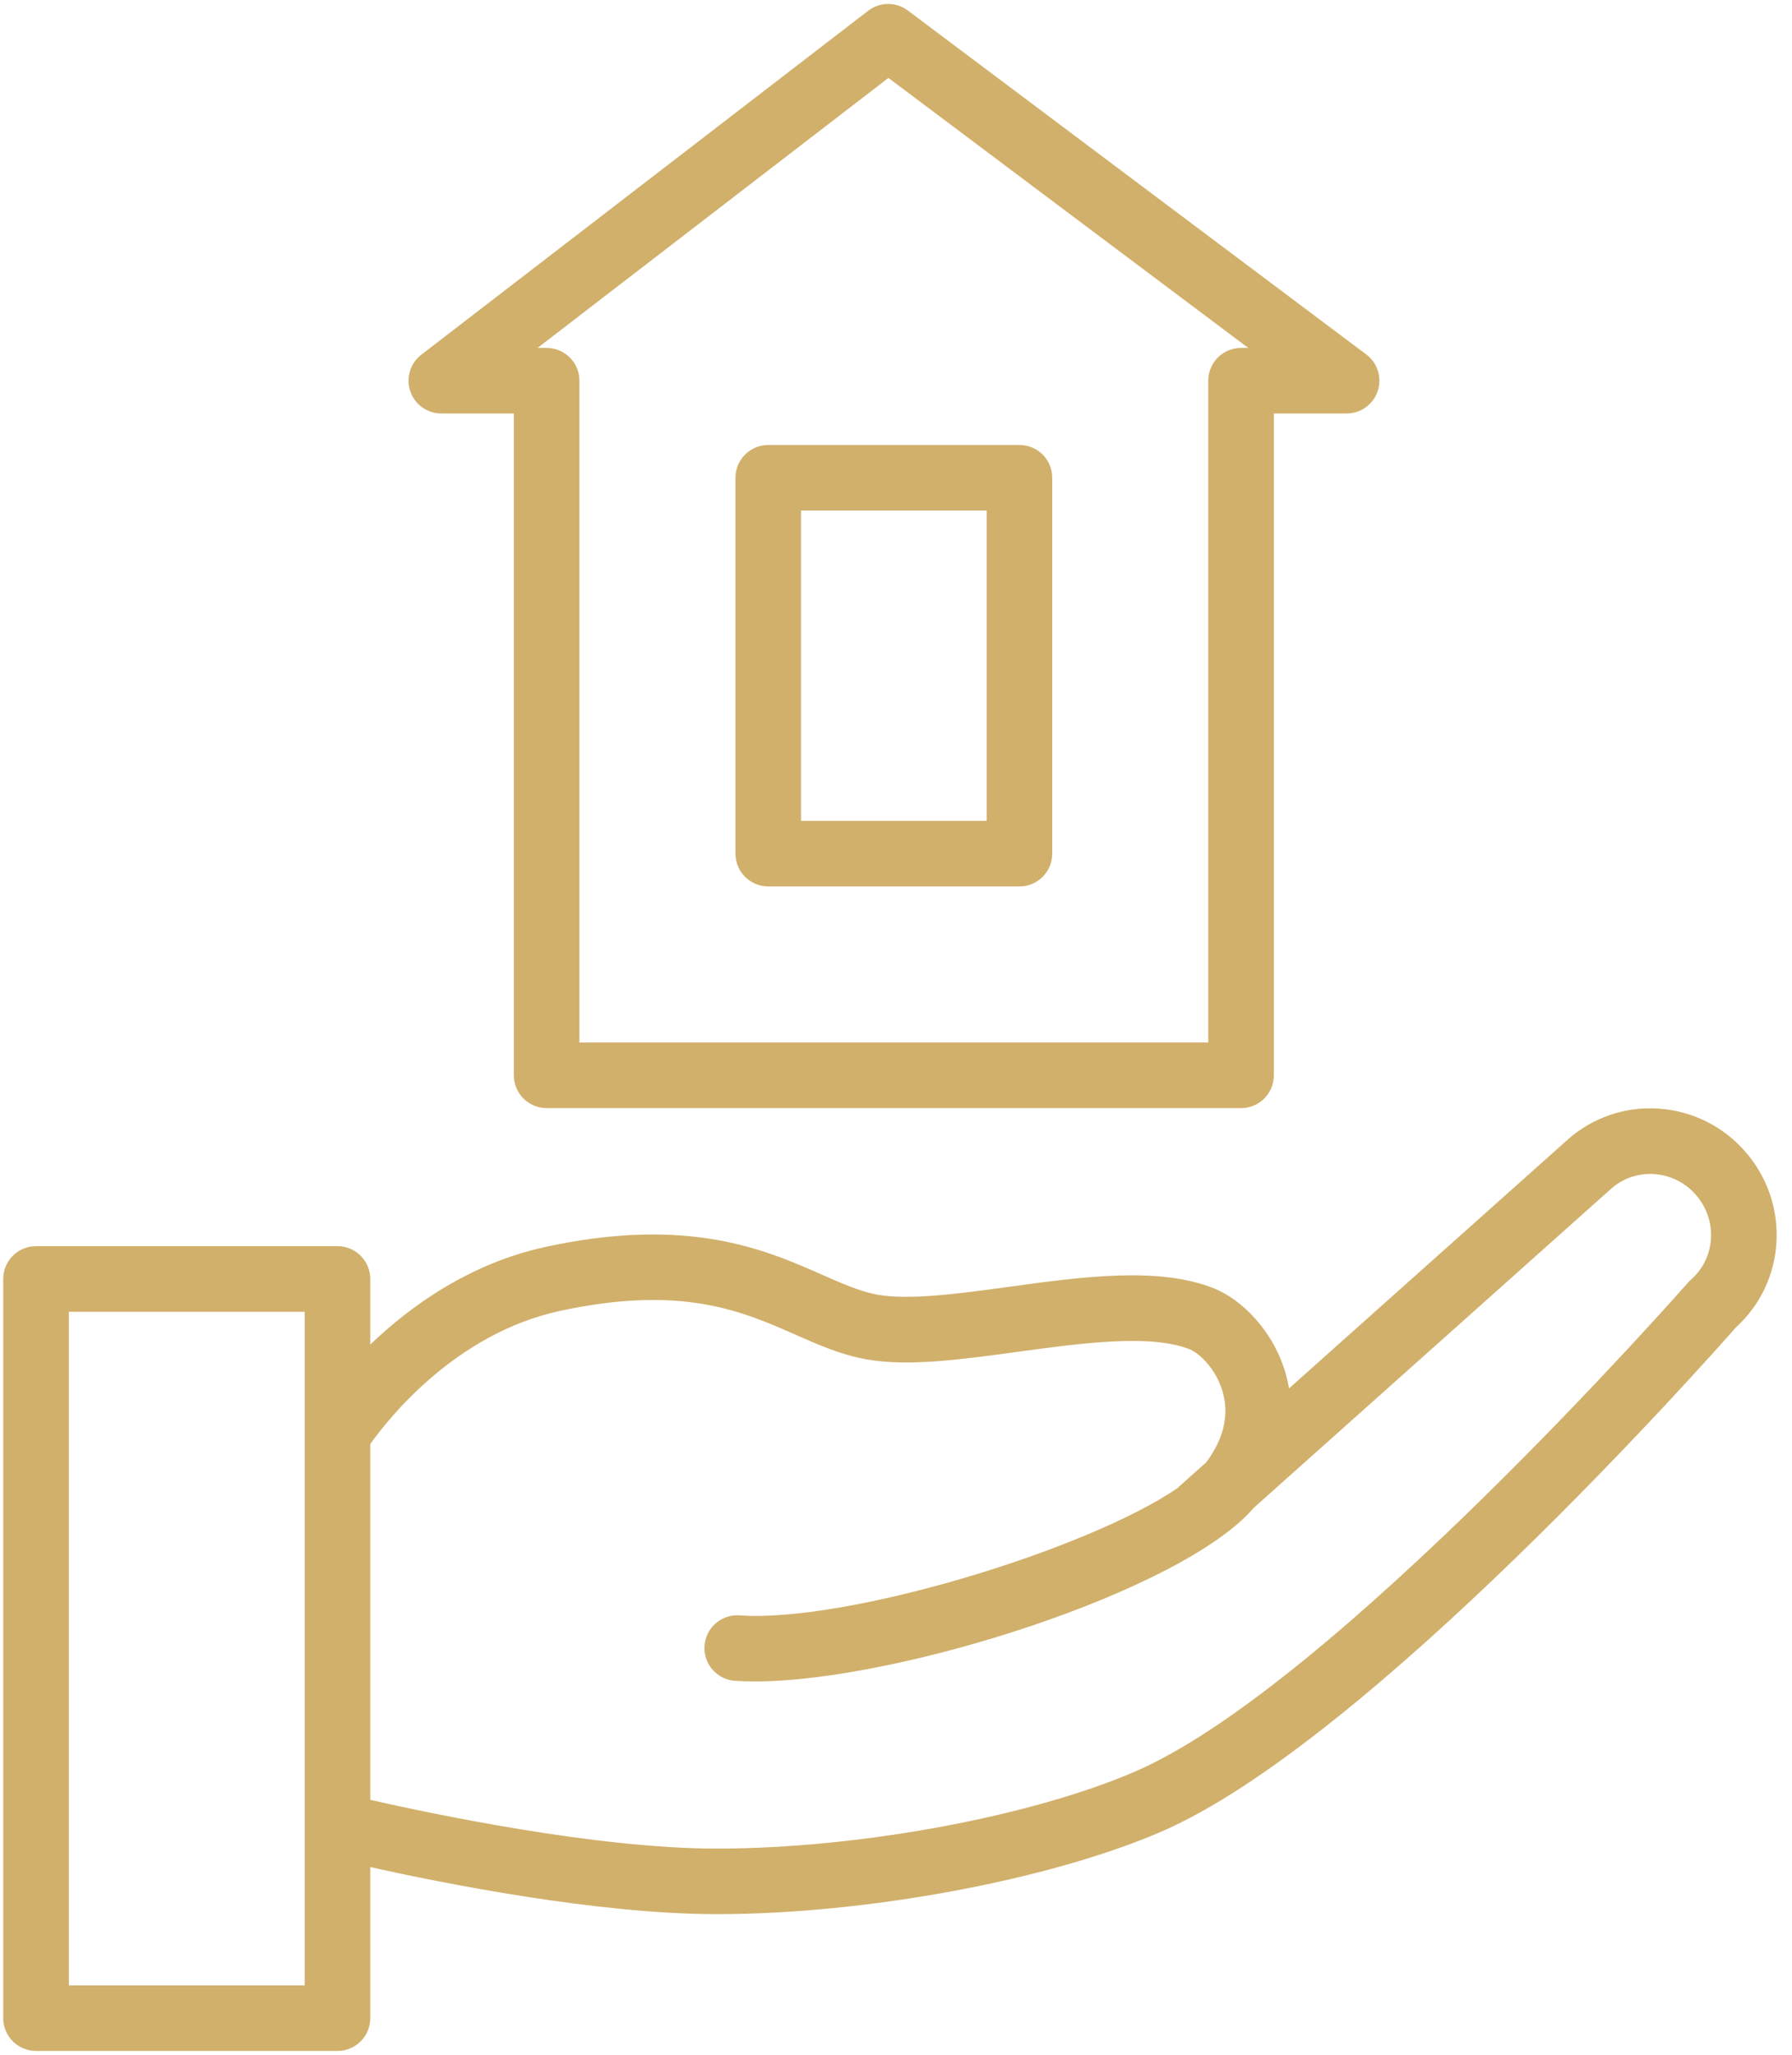<?xml version="1.0" encoding="UTF-8"?> <svg xmlns="http://www.w3.org/2000/svg" width="82" height="94" viewBox="0 0 82 94" fill="none"><path fill-rule="evenodd" clip-rule="evenodd" d="M79.847 52.667C79.348 52.094 78.74 51.627 78.058 51.291C77.376 50.956 76.635 50.759 75.877 50.712C75.126 50.662 74.373 50.762 73.661 51.007C72.95 51.251 72.294 51.635 71.732 52.135L58.984 63.513C58.949 63.307 58.905 63.103 58.85 62.902C58.285 60.859 56.799 59.444 55.574 58.945C53.046 57.924 49.551 58.402 46.17 58.864C43.932 59.17 41.619 59.487 40.172 59.228C39.371 59.085 38.551 58.723 37.602 58.305C35.031 57.171 31.509 55.619 24.962 57.039C21.472 57.801 18.773 59.751 16.943 61.507V58.505C16.943 58.107 16.785 57.726 16.504 57.444C16.222 57.163 15.841 57.005 15.443 57.005H1.648C1.25 57.005 0.869 57.163 0.587 57.444C0.306 57.726 0.148 58.107 0.148 58.505V92.319C0.148 92.717 0.306 93.098 0.587 93.38C0.869 93.661 1.25 93.819 1.648 93.819H15.443C15.841 93.819 16.222 93.661 16.504 93.38C16.785 93.098 16.943 92.717 16.943 92.319V85.409C20.261 86.147 27.339 87.562 32.793 87.562C39.615 87.562 47.973 86.014 53.116 83.798C62.585 79.725 78.177 62.149 79.439 60.715C80.542 59.712 81.206 58.316 81.288 56.827C81.378 55.304 80.86 53.808 79.847 52.667ZM13.944 90.82H3.149V60.006H13.944V90.82ZM77.379 58.534C77.331 58.577 77.285 58.622 77.243 58.67C77.081 58.855 60.978 77.151 51.93 81.043C47.12 83.115 39.251 84.563 32.793 84.563C27.307 84.563 19.774 82.976 16.943 82.333V66.057C17.761 64.905 20.83 61.013 25.599 59.972C31.192 58.759 33.955 59.976 36.391 61.051C37.47 61.527 38.489 61.976 39.644 62.182C41.556 62.524 43.995 62.19 46.576 61.837C49.43 61.447 52.662 61.005 54.446 61.726C54.898 61.91 55.665 62.644 55.958 63.702C56.247 64.749 55.99 65.821 55.201 66.889L53.945 68.01C53.928 68.026 53.915 68.044 53.899 68.06C49.776 70.893 38.688 74.265 33.792 73.891C33.404 73.876 33.026 74.012 32.736 74.271C32.447 74.529 32.268 74.889 32.239 75.276C32.209 75.663 32.331 76.047 32.577 76.346C32.824 76.645 33.178 76.837 33.563 76.882C33.87 76.905 34.197 76.917 34.543 76.917C41.114 76.917 54.127 72.778 57.381 68.965L73.723 54.379C73.989 54.142 74.3 53.961 74.637 53.846C74.974 53.731 75.331 53.683 75.686 53.707C76.051 53.73 76.407 53.825 76.734 53.987C77.062 54.149 77.354 54.374 77.594 54.65C78.087 55.208 78.334 55.92 78.292 56.654C78.273 57.012 78.182 57.363 78.025 57.686C77.869 58.009 77.649 58.297 77.379 58.534ZM20.192 18.915H23.514V49.19C23.514 49.588 23.672 49.969 23.953 50.251C24.235 50.532 24.616 50.69 25.014 50.69H56.79C57.188 50.69 57.569 50.532 57.851 50.251C58.132 49.969 58.29 49.588 58.29 49.19V18.915H61.619C61.934 18.915 62.241 18.816 62.496 18.632C62.751 18.448 62.942 18.188 63.042 17.889C63.142 17.591 63.145 17.268 63.051 16.968C62.957 16.667 62.771 16.404 62.519 16.215L41.541 0.481C41.279 0.284 40.96 0.179 40.632 0.181C40.304 0.183 39.987 0.292 39.727 0.492L19.279 16.226C19.031 16.417 18.849 16.681 18.758 16.98C18.667 17.28 18.672 17.601 18.773 17.897C18.874 18.194 19.065 18.451 19.319 18.634C19.574 18.816 19.879 18.915 20.192 18.915ZM40.652 3.565L57.118 15.915H56.789C56.391 15.915 56.01 16.073 55.728 16.354C55.447 16.636 55.289 17.017 55.289 17.415V47.69H26.513V17.415C26.513 17.017 26.355 16.636 26.074 16.354C25.792 16.073 25.411 15.915 25.013 15.915H24.6L40.652 3.565Z" fill="#D1B06B"></path><path fill-rule="evenodd" clip-rule="evenodd" d="M35.154 40.55H46.649C47.047 40.55 47.428 40.392 47.71 40.111C47.991 39.829 48.149 39.448 48.149 39.05V21.855C48.149 21.457 47.991 21.076 47.71 20.794C47.428 20.513 47.047 20.355 46.649 20.355H35.154C34.756 20.355 34.375 20.513 34.093 20.794C33.812 21.076 33.654 21.457 33.654 21.855V39.05C33.654 39.448 33.812 39.829 34.093 40.111C34.375 40.392 34.756 40.55 35.154 40.55ZM36.654 23.354H45.149V37.549H36.654V23.354Z" fill="#D1B06B"></path></svg> 
